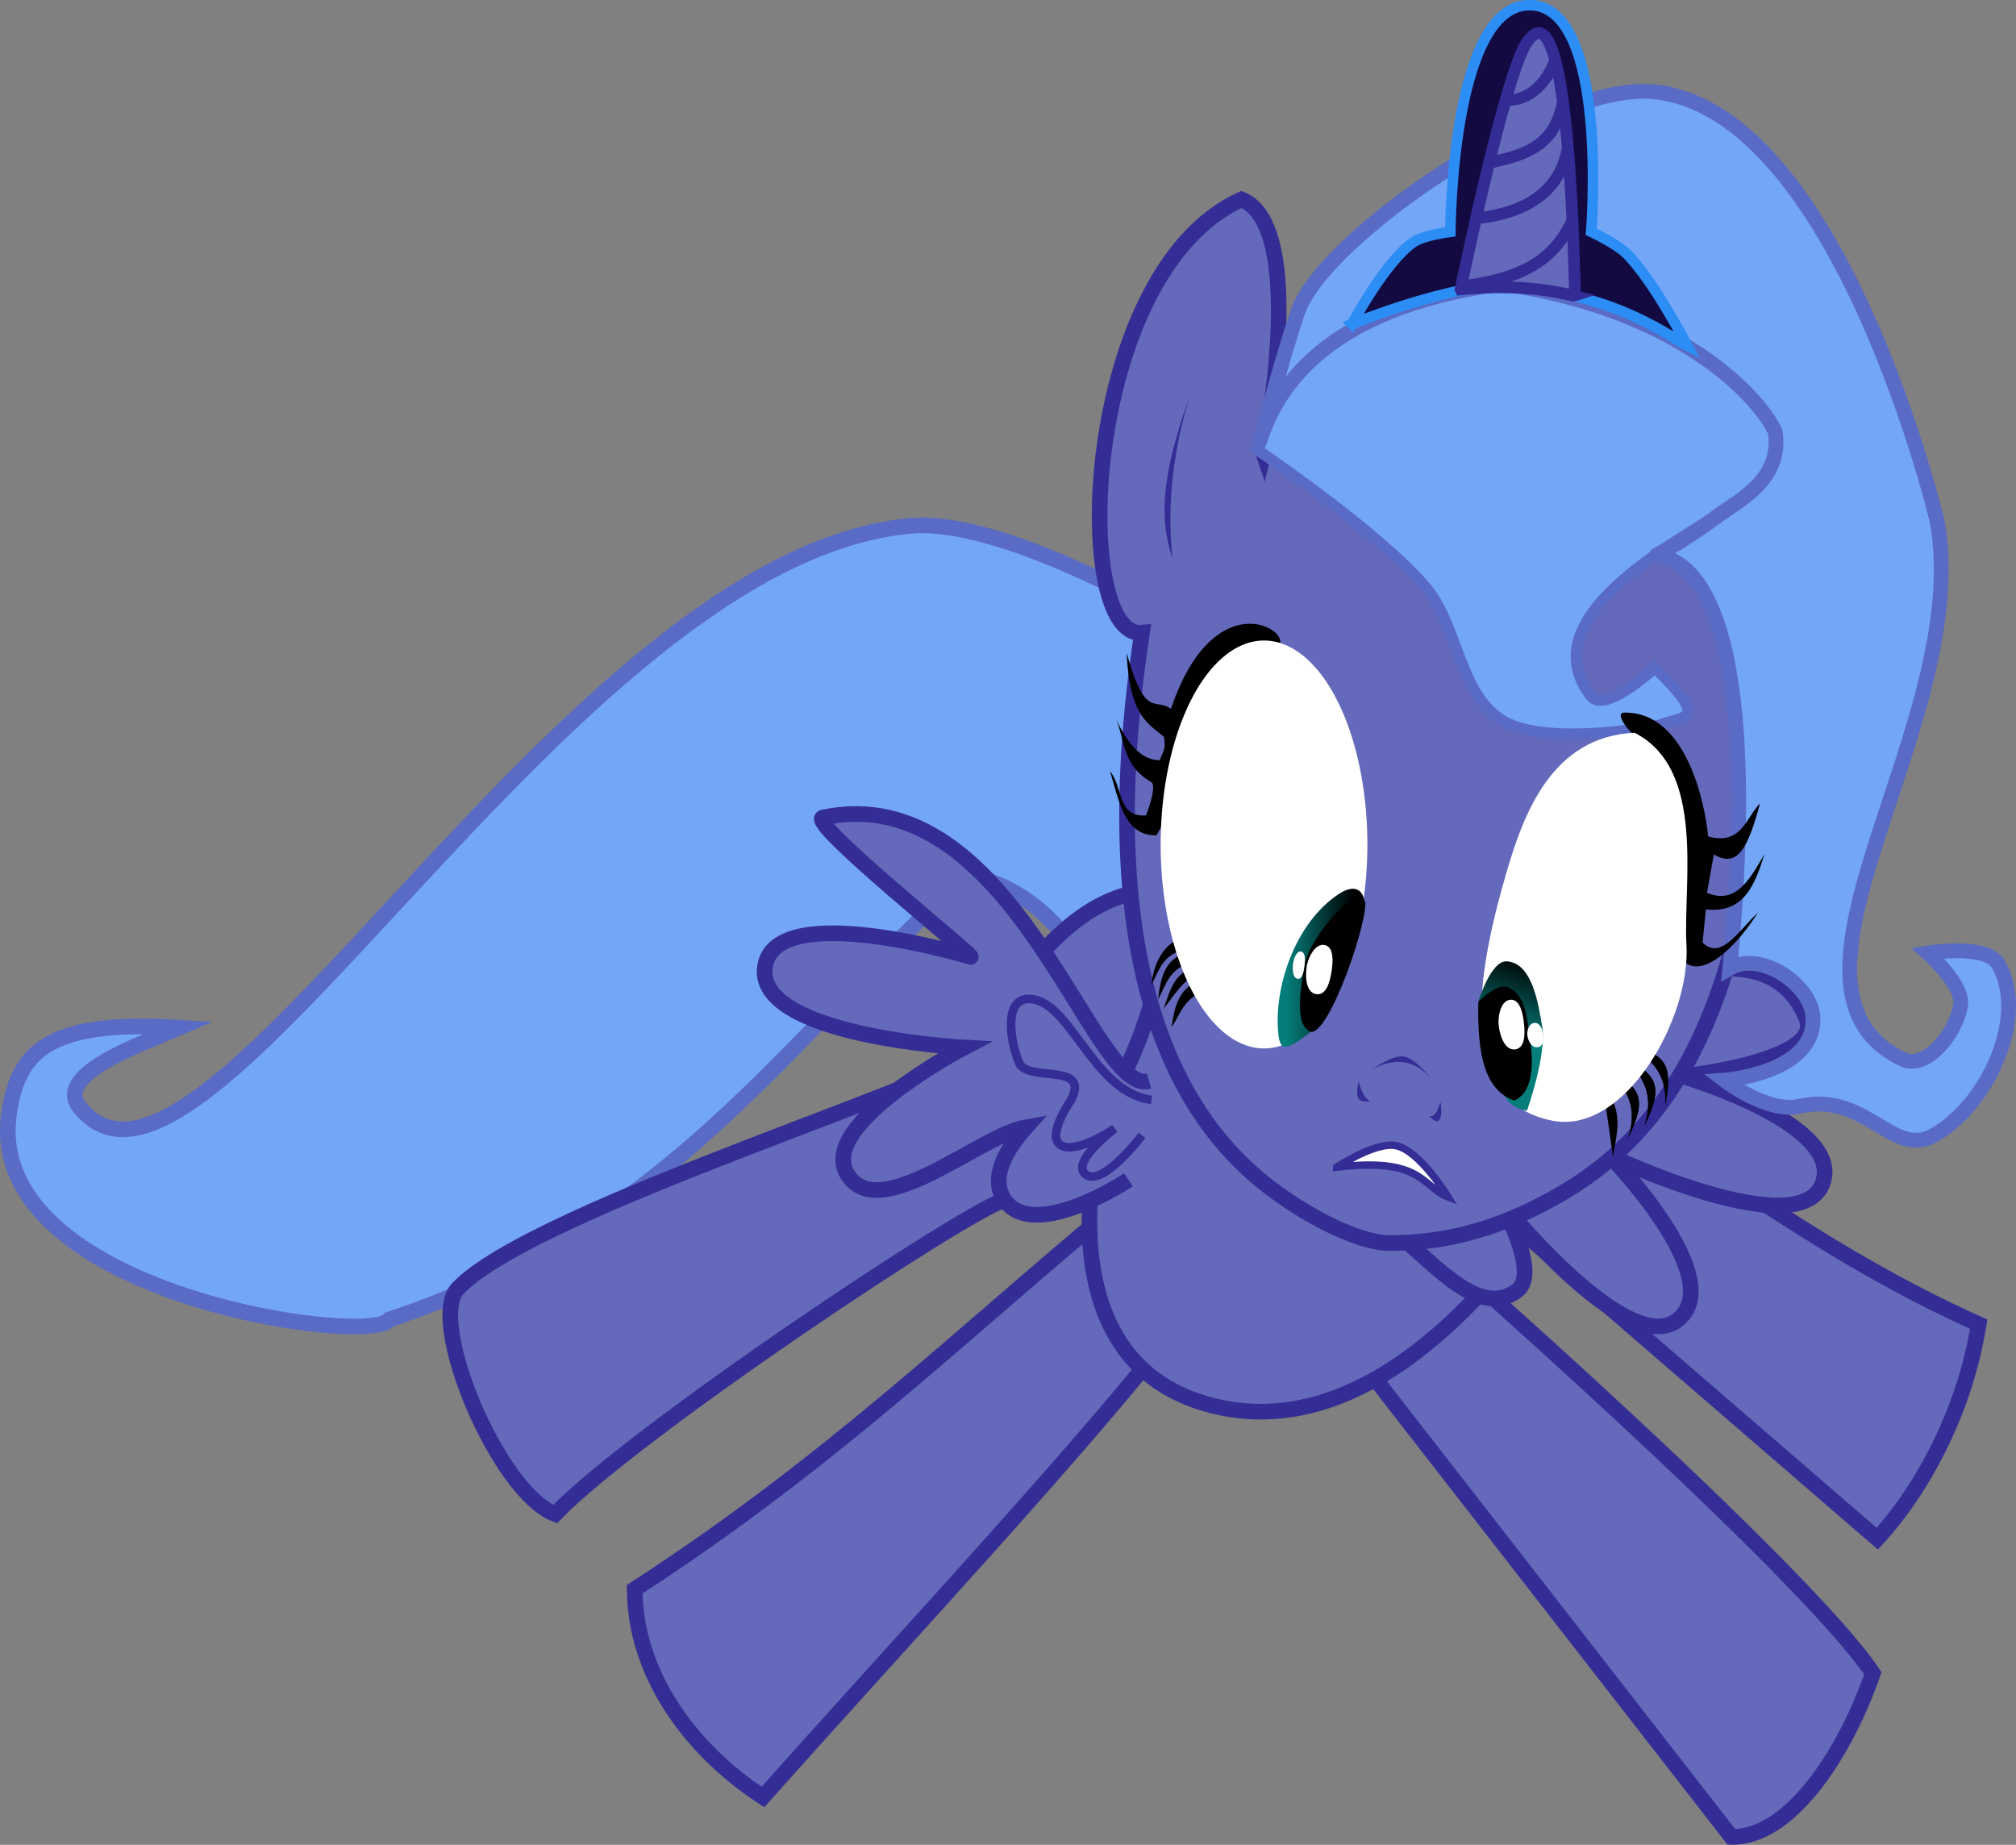 <?xml version="1.0" encoding="UTF-8" standalone="no"?>
<!-- Created with Inkscape (http://www.inkscape.org/) -->
<svg id="svg2" xmlns:inkscape="http://www.inkscape.org/namespaces/inkscape" xmlns:rdf="http://www.w3.org/1999/02/22-rdf-syntax-ns#" xmlns="http://www.w3.org/2000/svg" sodipodi:docname="princess luna fall.svg" xmlns:sodipodi="http://sodipodi.sourceforge.net/DTD/sodipodi-0.dtd" inkscape:export-filename="E:\foto digital\pintara\princess luna fall.png" height="12485" width="13643" inkscape:export-xdpi="422.36191" version="1.1" inkscape:export-ydpi="422.36191" xmlns:cc="http://creativecommons.org/ns#" xmlns:xlink="http://www.w3.org/1999/xlink" inkscape:version="0.91+devel r13909" xmlns:dc="http://purl.org/dc/elements/1.1/">
<rect width="100%" height="100%" fill="#808080" stroke="none"/>
<defs id="defs4">
<linearGradient id="linearGradient3878">
<stop id="stop3880" stop-color="#057e7b" offset="0"/>
<stop id="stop3882" offset="1"/>
</linearGradient>
<linearGradient id="linearGradient3884" y2="276.14" xlink:href="#linearGradient3878" gradientUnits="userSpaceOnUse" x2="425.89" y1="276.14" x1="408.83" inkscape:collect="always"/>
<linearGradient id="linearGradient3894" y2="277.86" xlink:href="#linearGradient3878" gradientUnits="userSpaceOnUse" x2="477.14" y1="297.37" x1="471.16" inkscape:collect="always"/>
</defs>
<sodipodi:namedview id="base" bordercolor="#666666" inkscape:pageshadow="2" inkscape:window-y="27" fit-margin-left="0" pagecolor="#ffffff" inkscape:window-height="1014" inkscape:window-maximized="1" inkscape:zoom="0.032110333" inkscape:window-x="0" showgrid="false" borderopacity="1.0" inkscape:current-layer="layer18" inkscape:cx="17467.296" inkscape:cy="2458.0418" fit-margin-top="0" fit-margin-right="0" fit-margin-bottom="0" inkscape:window-width="1920" inkscape:pageopacity="0.0" inkscape:document-units="px"/>
<g id="layer18" inkscape:label="horn" inkscape:groupmode="layer" transform="translate(-79.702 11982)">
<g id="g3456" transform="matrix(26.457 0 0 26.457 -2029 -12790)">
<path id="path3015" d="m364.21 339.78c-39.108 32.424-72.109 64.848-122.16 97.272 0.07 21.024 13.495 40.505 32.801 53.161 35.764-40.261 81.37-88.837 106.32-121.03l-18.097-23.753z" sodipodi:nodetypes="cccccc" inkscape:connector-curvature="0" stroke="#342d95" stroke-width="4" fill="#6469bb"/>
<path id="path3017" d="m427.55 378.24 95.01 122.16c15.436 0.309 29.52-22.449 36.194-41.85-17.99-26.8-114.38-111.56-115.37-111.98z" sodipodi:nodetypes="ccccc" inkscape:connector-curvature="0" stroke="#342d95" stroke-width="4" fill="#6469bb"/>
<path id="path3913" d="m380.04 188.79s-43.599-25.817-67.299-23.753c-88.417 7.701-181.08 188.17-212.64 148.74-6.788-8.482 15.688-16.129 25.449-20.359-33.338-2.059-41.283 5.943-43.546 22.056-6.504 46.3 92.771 59.669 97.272 52.595 71.875-23.943 100.6-70.387 147.61-113.67 3.808 0.778 18.582 3.263 29.973 22.622l41.284-18.663z" sodipodi:nodetypes="csscsccccc" inkscape:connector-curvature="0" stroke="#596bc5" stroke-miterlimit="30" stroke-width="4" fill="#73a6f6"/>
<path id="path3012" d="m382.3 264c-25.564 44.224-41.557 116.44 10.18 126.68 61.375 12.142 108.75-94.944 108.58-95.01z" sodipodi:nodetypes="cscc" inkscape:connector-curvature="0" stroke="#342d95" stroke-width="4" fill="#6469bb"/>
<path id="path3020" d="m374.39 258.35c-16.686 0.732-31.57 15.879-45.243 40.719 0.695 6.301-112.66 40.302-132.34 61.078-7.959 8.405 10.365 52.181 24.884 57.685 20.495-21.256 105.83-78.048 115.08-80.375 27.72-6.978 48.489-69.442 37.617-79.106z" sodipodi:nodetypes="ccscsc" inkscape:connector-curvature="0" stroke="#342d95" stroke-width="4" fill="#6469bb"/>
<path id="path3022" d="m479.01 304.16c35.321 21.865 65.635 46.59 106.82 65.106-3.504 22.068-14.303 42.177-25.944 54.858l-103.5-89.42z" sodipodi:nodetypes="ccccc" inkscape:connector-curvature="0" stroke="#342d95" stroke-width="4" fill="#6469bb"/>
<path id="path3817" d="m494.85 310.09 2.545-1.979c4.1 3.959 3.048 7.918 2.828 11.876-1.758-3.288-1.547-5.92-5.373-9.897z" sodipodi:nodetypes="cccc" inkscape:connector-curvature="0"/>
<path id="path3027" d="m373.62 307.08c-14.517 4.01-34.771-77.936-83.502-67.396-3.615 1.532 38.944 35.46 37.891 35.629 0 0-49.565-15.022-52.595 2.262-3.167 18.068 50.898 20.925 50.898 20.925s-37.351 19.553-29.973 32.236c7.899 13.579 34.04-9.844 45.809-11.876-6.881 7.673-9.241 14.94-4.524 19.794 7.303 7.515 25.934-3.142 30.711-6.32" sodipodi:nodetypes="cccacscsc" inkscape:connector-curvature="0" stroke="#342d95" stroke-width="4" fill="#6469bb"/>
<path id="path3029" d="m436.03 321.12c-0.007-0.018 89.294-71.255 105.76-29.974 4.309 10.807-31.67 14.704-31.67 14.704s42.081 12.358 35.629 27.711c-6.452 15.353-54.292-7.352-54.292-7.352s30.444 31.199 17.532 41.85-45.809-30.539-45.809-30.539 10.849 18.495 4.524 23.187c-11.649 8.642-25.6-13.349-38.457-20.359z" sodipodi:nodetypes="csczczcacc" inkscape:connector-curvature="0" stroke="#342d95" stroke-width="4" fill="#6469bb"/>
<path id="path3819" d="m498.8 305.29c2.972 2.473 4.744 5.545 6.221 8.766 0.45-4.981-2.025-8.013-3.676-11.594z" sodipodi:nodetypes="cccc" inkscape:connector-curvature="0"/>
<path id="path3821" d="m503.33 299.07 1.979-3.111c5.702 5.622 3.879 8.018 4.807 11.594-1.978-2.899-2.115-6.258-6.786-8.483z" sodipodi:nodetypes="cccc" inkscape:connector-curvature="0"/>
<path id="path3032" d="m402.92 146.58c7.865-31.534 55.294-42.741 84.265-33.932 25.963 7.894 44.871 40.179 45.809 67.299-4.207 37.491 2.822 121.87-52.549 155.1-12.067 7.243-27.049 13.66-45.855 13.428-5.703-0.07-18.006-4.794-30.761-14.677-22.237-17.23-45.09-55.002-32.014-141.41-18.214 1.812-15.846-92.168 25.449-110.85 17.373 6.991 5.655 65.061 5.655 65.037z" sodipodi:nodetypes="cacsssccc" inkscape:connector-curvature="0" stroke="#342d95" stroke-width="4" fill="#6469bb"/>
<path id="path3906" d="m399.82 144.57s32 21.521 44.388 35.991c8.624 10.073 8.602 27.605 19.995 34.391 11.343 6.757 39.59 1.2 39.59 1.2 6.405-2.662 13.859-0.549-0.8-14.796 0 0-12.764 11.935-16.396 7.198-16.353-21.329 25.718-41.248 39.59-50.787 36.849-25.341-34.114-51.022-57.185-55.585-24.263-4.799-61.527 22.511-61.984 27.993" sodipodi:nodetypes="caaccsssc" inkscape:connector-curvature="0" stroke="#596bc5" stroke-width="2.835" fill="#73a6f6"/>
<path id="path3910" d="m401.67 143.96c0.433 0.108 4.785-17.995 9.923-33.47 6.485-19.532 64.923-58.84 90.851-56.506 47.792 4.301 72.781 109.97 72.781 109.97 9.168 51.905-47.283 119.09-8.798 137.56 6.121 2.938 13.962-7.259 14.796-13.996 0.641-5.175-8.398-13.197-8.398-13.197s14.948-2.451 17.995 2.799c7.878 13.575-2.97 36.559-16.796 43.988-10.227 5.495-17.253-11.408-33.991-7.598-8.24 1.875-19.305-6.667-19.305-6.667s23.638-1.762 22.681-16.28c-0.539-8.169-13.309-16.904-21.228-12.355 14.332-151.37-45.943-84.486-3.419-115.47 6.1-4.444 16.788-9.578 15.034-21.688-2.593-6.296-21.377-30.851-69.744-37.888-53.224 6.978-59.886 34.642-62.384 40.789z" sodipodi:nodetypes="csscsacasscscsccc" inkscape:connector-curvature="0" stroke="#596bc5" stroke-width="3.78" fill="#73a6f6"/>
<path id="path3035" d="m405.77 196.42c7.229-2.858-14.806-19.151-26.562 15.434-4.08-2.984-6.542 2.845-11.329-14.303 0.755 14.985 4.424 17.452 9.567 21.467 0.476 3.488-0.178 3.432-1.084 5.999-5.173-0.026-8.646-4.969-11.594-11.348 2.777 5.269 1.5 12.529 9.585 17.027 0.984 1.456-0.668 6.175-1.499 8.422-7.439 0.51-5.801-7.129-9.218-11.311 2.312 7.73 3.771 16.635 11.876 16.401 8.912-14.588 16.919-53.354 30.256-47.788z" sodipodi:nodetypes="ccccccccccc" inkscape:connector-curvature="0"/>
<path id="path3041" d="m389.02 278.2c-9.244-1.529-10.17 6.97-11.725 10.38 2.757-3.196 7.483-12.07 13.152-8.069z" sodipodi:nodetypes="cccc" inkscape:connector-curvature="0"/>
<path id="path3043" d="m387.89 280.81c-6.241 1.876-7.695 6.308-8.504 12.484 2.743-4.082 3.169-8.462 11.633-10.263z" sodipodi:nodetypes="cccc" inkscape:connector-curvature="0"/>
<path id="path3813" d="m499.65 219.89c-2.601-1.03-7.322-7.016-4.524-7.069 15.929-0.305 20.718 23.315 21.49 31.67 8.474 2.371 9.627-4.67 13.29-8.483-3.085 11.44-5.729 16.708-11.829 13.073l-1.744 9.831c7.389 3.169 10.982-3.532 14.704-9.897-2.463 7.752-5.143 15.243-14.987 14.138l-0.848 8.483c4.713 4.755 9.426-3.313 14.138-7.635-7.062 11.217-16.928 18.456-20.237 10.161-2.546-5.987 5.684-48.277-9.454-54.273z" sodipodi:nodetypes="sccccccccccs" inkscape:connector-curvature="0"/>
<path id="path3815" d="m490.32 312.64 1.979 13.856c0.674-4.713 2.169-9.426 0-14.138z" sodipodi:nodetypes="cccc" inkscape:connector-curvature="0"/>
<path id="path3829" d="m494.16 307.76c2.54 3.491 4.056 7.595 1.979 13.856 3.454-6.937 3.996-10.887 0-14.138z" sodipodi:nodetypes="cccc" inkscape:connector-curvature="0"/>
<path id="path3831" d="m494.16 307.76c2.54 3.491 4.056 7.595 1.979 13.856 3.454-6.937 3.996-10.887 0-14.138z" sodipodi:nodetypes="cccc" inkscape:connector-curvature="0"/>
<path id="path3833" d="m498.34 304.62c2.54 3.491 4.056 7.595 1.979 13.856 3.454-6.937 3.996-10.887 0-14.138z" sodipodi:nodetypes="cccc" inkscape:connector-curvature="0"/>
<path id="path3835" d="m498.34 304.62c2.54 3.491 4.056 7.595 1.979 13.856 3.454-6.937 3.996-10.887 0-14.138z" sodipodi:nodetypes="cccc" inkscape:connector-curvature="0"/>
<path id="path3837" d="m500.18 300.57c3.347 2.727 5.861 6.308 5.451 12.891 1.569-7.589 1.084-11.547-3.61-13.67z" sodipodi:nodetypes="cccc" inkscape:connector-curvature="0"/>
<path id="path3857" d="m382.24 270.29c-4.936 1.68-7.386 6.529-8.026 12.058 2.169-3.655 2.506-7.576 9.2-9.189z" sodipodi:nodetypes="cccc" inkscape:connector-curvature="0"/>
<path id="path3859" d="m382.87 274.3c-5.099 1.785-6.287 6.001-6.948 11.875 2.241-3.883 2.589-8.05 9.504-9.763z" sodipodi:nodetypes="cccc" inkscape:connector-curvature="0"/>
<path id="path3824" sodipodi:rx="26.438881" sodipodi:ry="52.170837" sodipodi:type="arc" d="m429.81 246.9a26.439 52.171 0 0 1 -26.375 52.171 26.439 52.171 0 0 1 -26.502 -51.92 26.439 52.171 0 0 1 26.248 -52.42 26.439 52.171 0 0 1 26.628 51.668" sodipodi:open="true" transform="translate(-.349 -.349)" sodipodi:cy="246.89532" sodipodi:cx="403.36966" fill="#fff" sodipodi:end="6.2735737" sodipodi:start="0"/>
<path id="path3826" d="m497.79 217.97c-21.127 1-28.369 20.66-32.801 35.912-6.033 20.762-14.947 58.206 11.876 63.34 18.497 3.541 35.309-26.159 34.215-44.96-0.912-15.672 5.096-44.964-13.29-54.292z" sodipodi:nodetypes="csssc" inkscape:connector-curvature="0" fill="#fff"/>
<path id="path3876" d="m426.04 272.35c0.844-3.161 1.687-6.841 2.531-10.523 0.402-2.012-1.211-6.042-6.392-2.628-11.342 7.474-16.661 24.018-15.515 35.657 0.486 4.939 2.099 4.578 9.492-1.31 0.435-7.864-7.332-14.068 9.885-21.197z" sodipodi:nodetypes="ccsscc" inkscape:connector-curvature="0" fill="url(#linearGradient3884)"/>
<path id="path3886" d="m461.76 290.02-3.848-3.45s3.101-10.394 7.241-10.123c6.396 0.419 8.066 10.632 9.049 16.966 1.103 7.11-3.91 21.228-3.91 21.228-10.595-1.561-5.989-16.328-8.532-24.621z" sodipodi:nodetypes="ccaacc" inkscape:connector-curvature="0" fill="url(#linearGradient3894)"/>
<path id="path3849" d="m428.95 261.55c-0.013 7.495-10.844 37.581-14.847 32.33-3.197-2.176-1.531-11.819-0.697-16.586 1.195-6.827 14.071-22.029 15.544-15.744z" sodipodi:nodetypes="ccsc" inkscape:connector-curvature="0"/>
<path id="path3851" d="m458.33 287s4.422-4.355 6.827-3.49c4.251 1.529 4.716 7.972 5.373 12.442 0.688 4.681 1.452 13.274-3.545 15.572-7.021-2.669-8.916-11.295-8.655-24.524z" sodipodi:nodetypes="cascc" inkscape:connector-curvature="0" stroke="#000" stroke-width="1px"/>
<path id="path3856" d="m418.5 272.77c-1.951-0.458-3.516 2.57-3.959 4.524-0.541 2.386-0.452 6.793 1.979 7.069 2.347 0.267 3.108-3.876 3.393-6.221 0.224-1.838 0.389-4.949-1.414-5.373z" sodipodi:nodetypes="aaaaa" inkscape:connector-curvature="0" stroke="#fff" stroke-width="1px" fill="#fff"/>
<path id="path3858" d="m412.53 274.2c-0.878-0.256-1.583 1.433-1.782 2.522-0.243 1.33-0.203 3.787 0.891 3.941 1.056 0.149 1.399-2.161 1.527-3.468 0.101-1.025 0.175-2.759-0.636-2.995z" sodipodi:nodetypes="aaaaa" inkscape:connector-curvature="0" stroke="#fff" stroke-width=".501px" fill="#fff"/>
<path id="path3860" d="m466.17 286.76c-2.003 0.059-2.736 3.388-2.662 5.39 0.091 2.445 1.31 6.681 3.731 6.322 2.337-0.346 2.006-4.545 1.679-6.884-0.257-1.834-0.897-4.883-2.748-4.828z" sodipodi:nodetypes="aaaaa" inkscape:connector-curvature="0" stroke="#fff" stroke-width="1px" fill="#fff"/>
<path id="path3873" d="m472.31 292.47c-1.259 0.029-1.72 1.64-1.673 2.609 0.057 1.183 0.824 3.233 2.346 3.06 1.469-0.167 1.261-2.2 1.055-3.332-0.161-0.888-0.564-2.363-1.728-2.337z" sodipodi:nodetypes="aaaaa" inkscape:connector-curvature="0" stroke="#fff" stroke-width=".552px" fill="#fff"/>
<path id="path3897" d="m430.8 304.01s5.093-3.654 7.918-3.252c2.922 0.416 6.928 5.514 6.928 5.514-3.897-4.258-8.688-5.537-14.845-2.262z" sodipodi:nodetypes="cacc" inkscape:connector-curvature="0" fill="#342d95"/>
<path id="path3899" d="m427.26 307.13s-0.928 3.336 0 4.524c0.598 0.766 2.828 0.707 2.828 0.707-1.614-1.296-2.335-3.187-2.828-5.231z" sodipodi:nodetypes="cacc" inkscape:connector-curvature="0" fill="#342d95"/>
<path id="path3901" d="m445.36 316.03c1.789 0.233 2.083-2.027 2.828-3.535 0 0 0.757 4.114-0.707 4.807-0.745 0.353-2.121-1.272-2.121-1.272z" sodipodi:nodetypes="ccac" inkscape:connector-curvature="0" fill="#342d95"/>
<path id="path3903" d="m379.62 173.38c-1.594-14.824 0.474-28.672 4.524-41.991-4.904 14.258-9.24 28.473-4.524 41.991z" sodipodi:nodetypes="ccc" inkscape:connector-curvature="0" fill="#342d95"/>
<path id="path3816" d="m421.62 329.11s9.973-6.665 15.25-5.5c6.071 1.34 13.25 13.125 13.25 13.125-6.799-2.582-6.365-10.317-28.5-7.625z" sodipodi:nodetypes="cacc" inkscape:connector-curvature="0" stroke="#342d95" stroke-miterlimit="30" stroke-width="1.89" fill="#fff"/>
<path id="path3840" d="m374.25 311.88c-15.283-1.92-20.922-26.385-31.744-25.796-6.14 0.334-4.317 11.353-2.093 16.393 2.186 4.952 18.3-0.286 13.254 9.417 0 0-5.855 8.412-3.139 11.161 3.469 3.511 14.3-3.837 14.3-3.837s-10.934 8.249-7.673 11.51c4.15 4.15 14.649-9.766 14.649-9.766" sodipodi:nodetypes="csscacac" inkscape:connector-curvature="0" stroke="#342d95" stroke-width="2.2" fill="none"/>
<path id="path3843" d="m425.52 113.43s8.502-15.999 15.695-20.927c2.704-1.852 9.466-2.659 9.466-2.659s0.197-58.842 20.699-57.977c19.964 0.842 15.33 57.953 15.33 57.953s6.408 3.05 8.915 5.473c6.816 6.589 15.695 23.717 15.695 23.717-4.898-2.497-17.946-13.185-45.342-15.347-13.755-1.085-40.459 9.766-40.459 9.766z" sodipodi:nodetypes="cacacacsc" inkscape:connector-curvature="0" stroke="#2c8df5" stroke-miterlimit="30" stroke-width="2.7" fill="#120a40"/>
<path id="path3846" d="m453.3 104.57s11.118-54.013 16.771-62.89c11.786-18.509 12.202 64.759 12.578 64.617-9.841-2.505-20.098-2.709-29.349-1.726z" sodipodi:nodetypes="cscc" inkscape:connector-curvature="0" stroke="#332c94" stroke-width="3" fill="#6469bb"/>
<path id="path3848" d="m457.99 86.32c12.074-1.416 20.735-6.827 22.69-17.757" sodipodi:nodetypes="cc" inkscape:connector-curvature="0" stroke="#332c94" stroke-width="3" fill="none"/>
<path id="path3850" d="m461.44 72.015c7.944-1.86 15.842-3.795 18.004-15.291" sodipodi:nodetypes="cc" inkscape:connector-curvature="0" stroke="#332c94" stroke-width="3" fill="none"/>
<path id="path3852" d="m464.36 56.041c3.354 0.621 9.805-1.158 13.16-10.213" sodipodi:nodetypes="cc" inkscape:connector-curvature="0" stroke="#332c94" stroke-width="2.912" fill="none"/>
<path id="path3854" d="m453.8 103.83c10.34-1.659 22.456-3.816 28.362-17.511" sodipodi:nodetypes="cc" inkscape:connector-curvature="0" stroke="#332c94" stroke-width="3" fill="none"/>
</g>
</g>
</svg>
